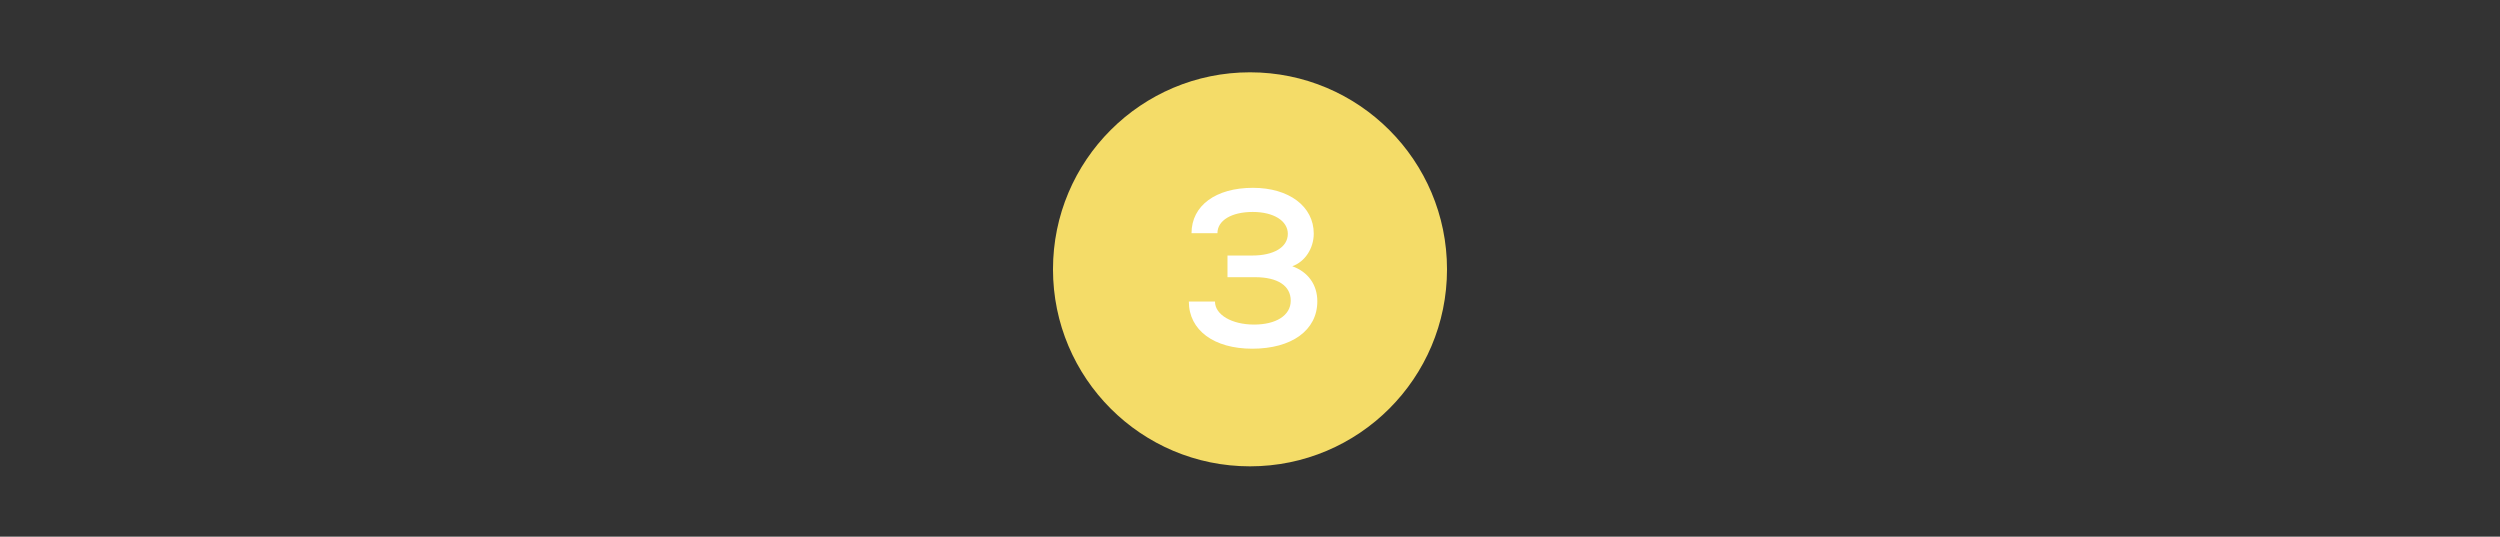 <svg width="368" height="79" viewBox="0 0 368 79" fill="none" xmlns="http://www.w3.org/2000/svg">
<rect x="0" y="0" width="368" height="79" fill="#333333" stroke="none"/>
<circle cx="184" cy="39.644" r="29" fill="#F4DC68"/>
<path d="M190.226 39.192C192.528 40.014 193.91 41.889 193.91 44.356C193.91 48.599 190.16 51.329 184.338 51.329C178.681 51.329 174.997 48.599 174.997 44.389H178.845C178.845 46.329 181.312 47.777 184.602 47.777C187.792 47.777 189.996 46.461 189.996 44.257C189.996 42.053 188.055 40.803 184.766 40.803H180.687V37.613H184.338C187.496 37.613 189.568 36.396 189.568 34.422C189.568 32.515 187.496 31.199 184.404 31.199C181.279 31.199 179.207 32.449 179.207 34.324H175.392C175.392 30.278 178.944 27.647 184.437 27.647C189.733 27.647 193.384 30.377 193.384 34.389C193.384 36.593 192.068 38.534 190.226 39.192Z" fill="white"/>
</svg>
